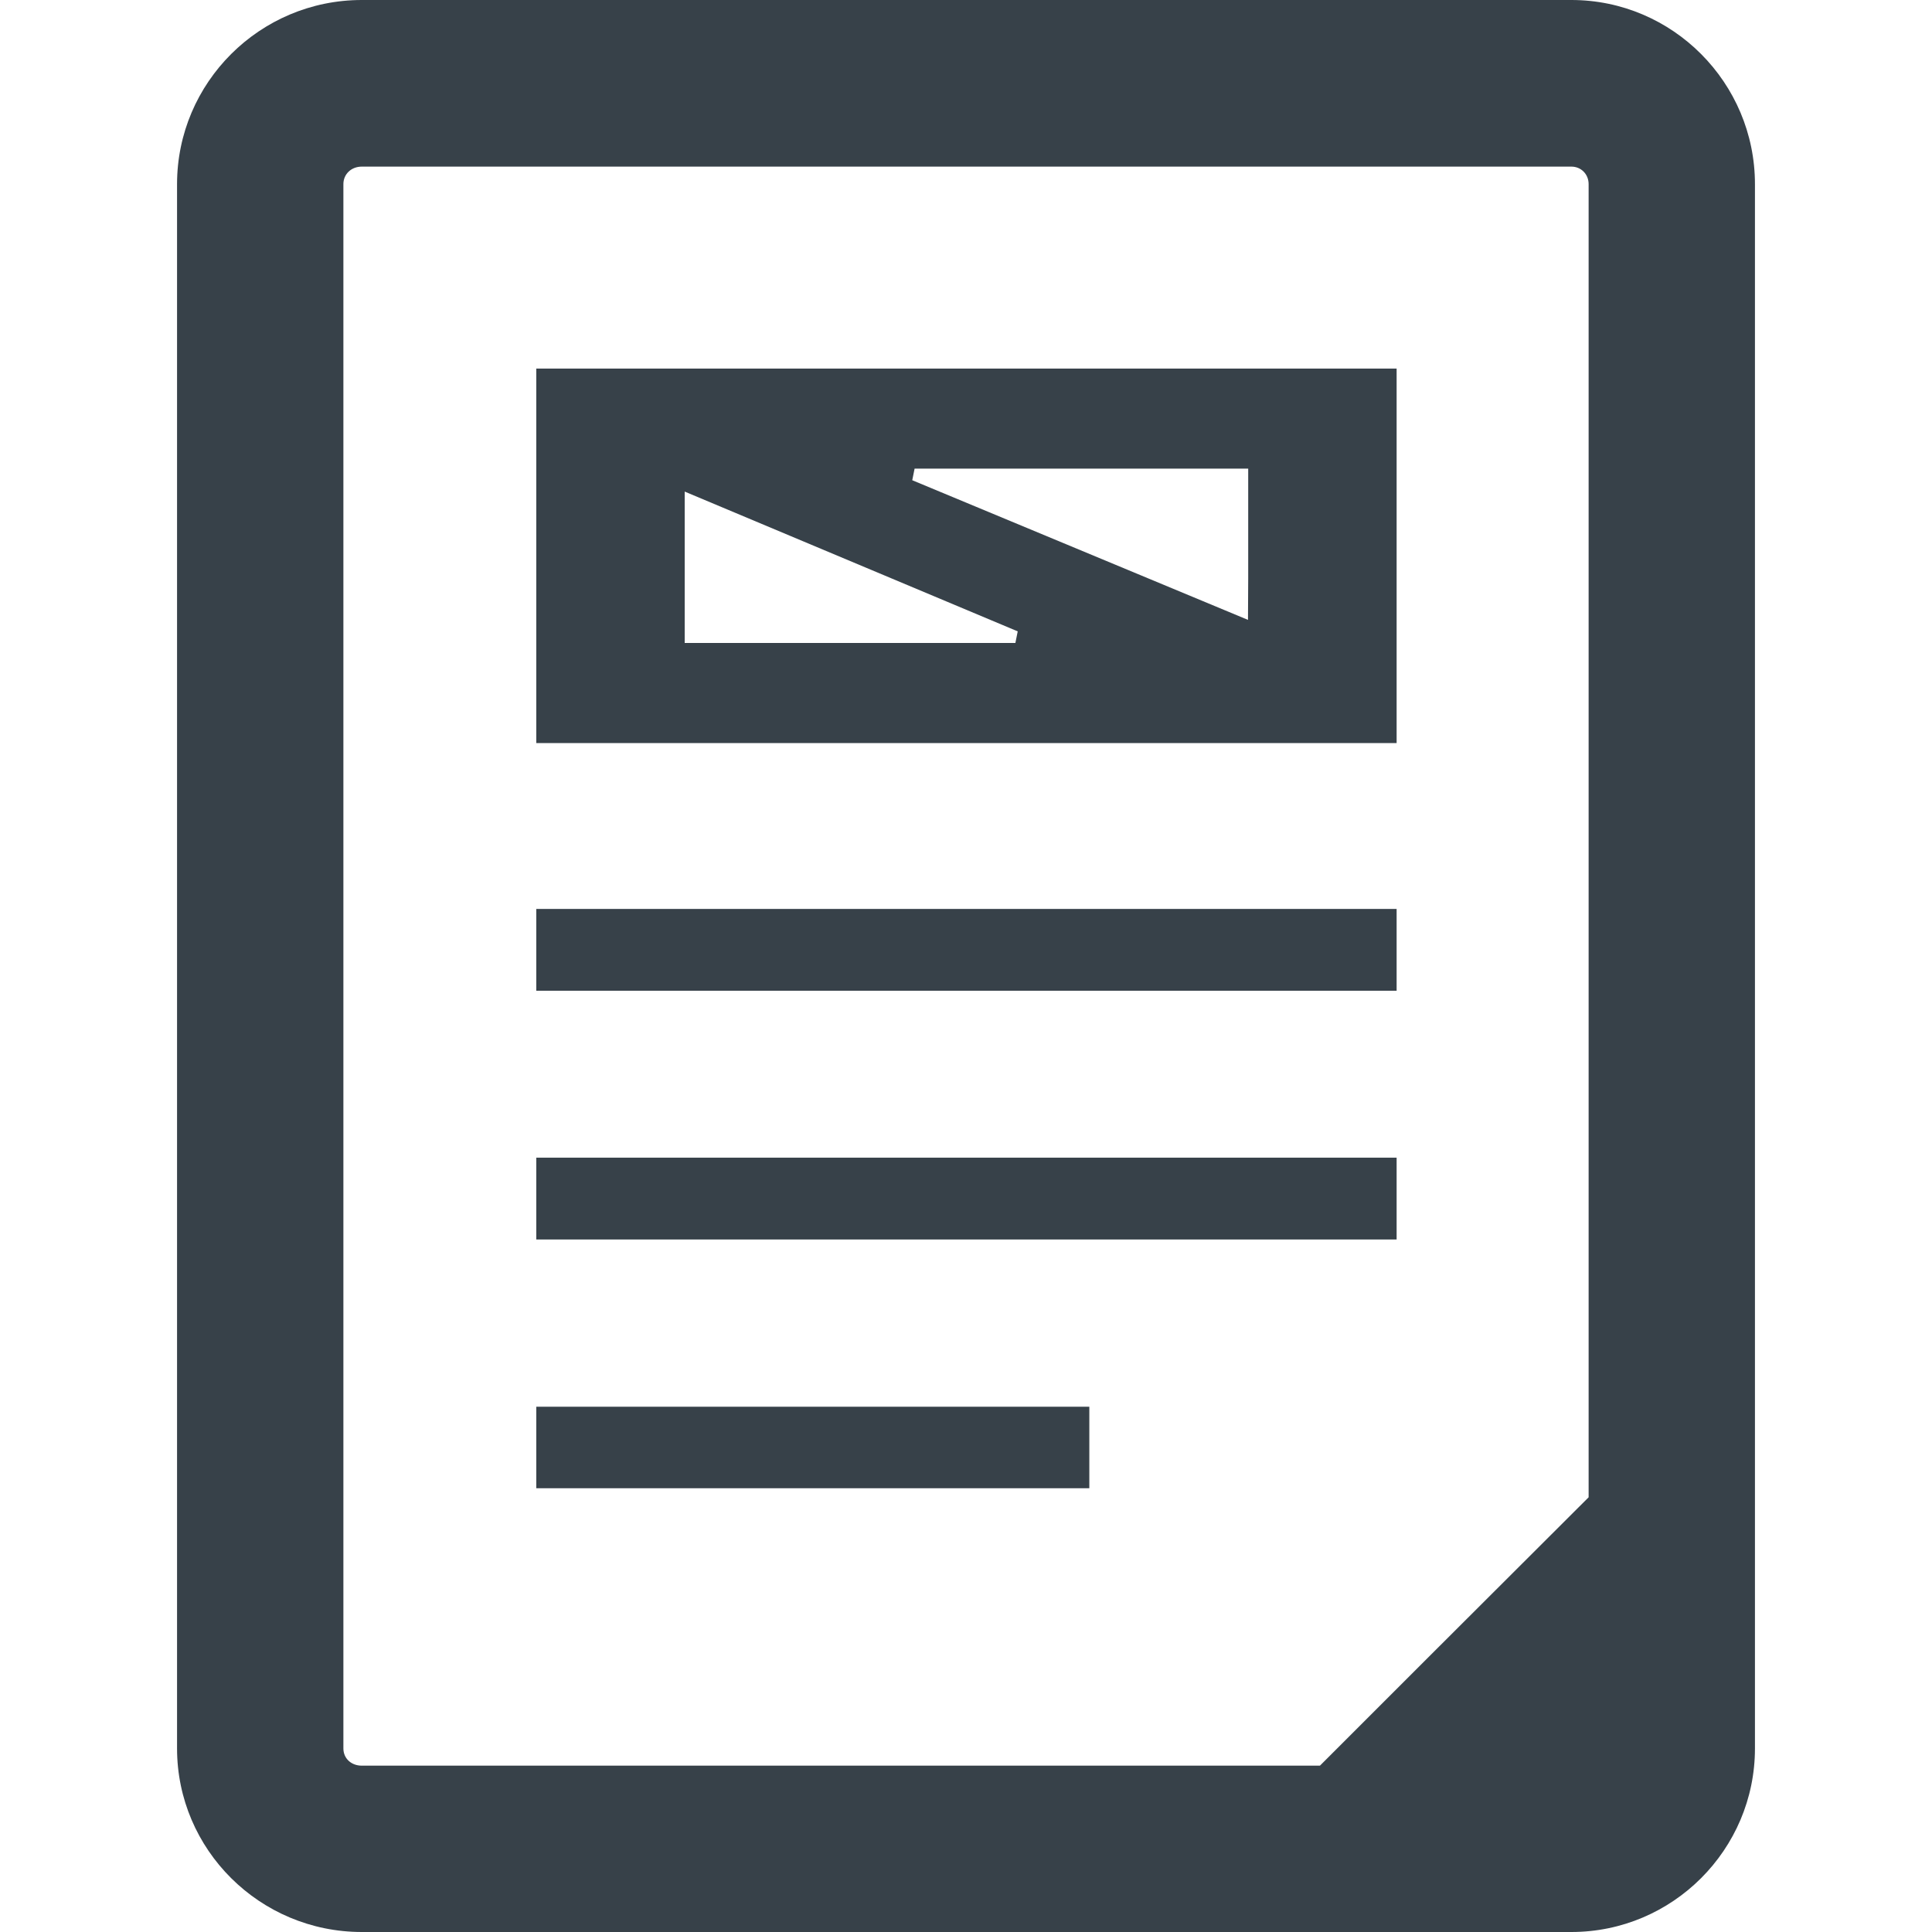 <?xml version="1.0" encoding="utf-8"?>
<!-- Generator: Adobe Illustrator 19.1.1, SVG Export Plug-In . SVG Version: 6.00 Build 0)  -->
<svg version="1.1" id="_x31_0" xmlns="http://www.w3.org/2000/svg" xmlns:xlink="http://www.w3.org/1999/xlink" x="0px" y="0px"
	 viewBox="0 0 512 512" style="enable-background:new 0 0 512 512;" xml:space="preserve">
<style type="text/css">
	.st0{fill:#374149;}
</style>
<g>
	<path class="st0" d="M416.439,0H95.881C68.842,0,46.92,21.918,46.92,48.797v414.562C46.92,490.156,68.842,512,95.881,512h320.558
		c26.801,0,48.641-21.844,48.641-48.641V48.797C465.08,21.918,443.24,0,416.439,0z M91.002,48.797c0-2.641,2.078-4.641,4.878-4.641
		h320.558c2.563,0,4.563,2,4.563,4.641v348l-42.962,42.883l-28.242,28.238H95.881c-2.801,0-4.878-1.918-4.878-4.558V48.797z"/>
	<rect x="142.119" y="240.879" class="st0" width="228" height="21.679"/>
	<rect x="142.119" y="306.797" class="st0" width="228" height="21.68"/>
	<rect x="142.119" y="372.797" class="st0" width="146.562" height="21.602"/>
	<path class="st0" d="M370.119,97.672H142.974h-0.695l0,0h-0.16v99.246h228V97.672z M330.729,164.274l-88.973-37.008l0.621-3.074
		h88.41v29.082L330.729,164.274z M181.451,170.394v-40.117l88.254,37.042l-0.617,3.074h-87.531H181.451z"/>
</g>
</svg>
